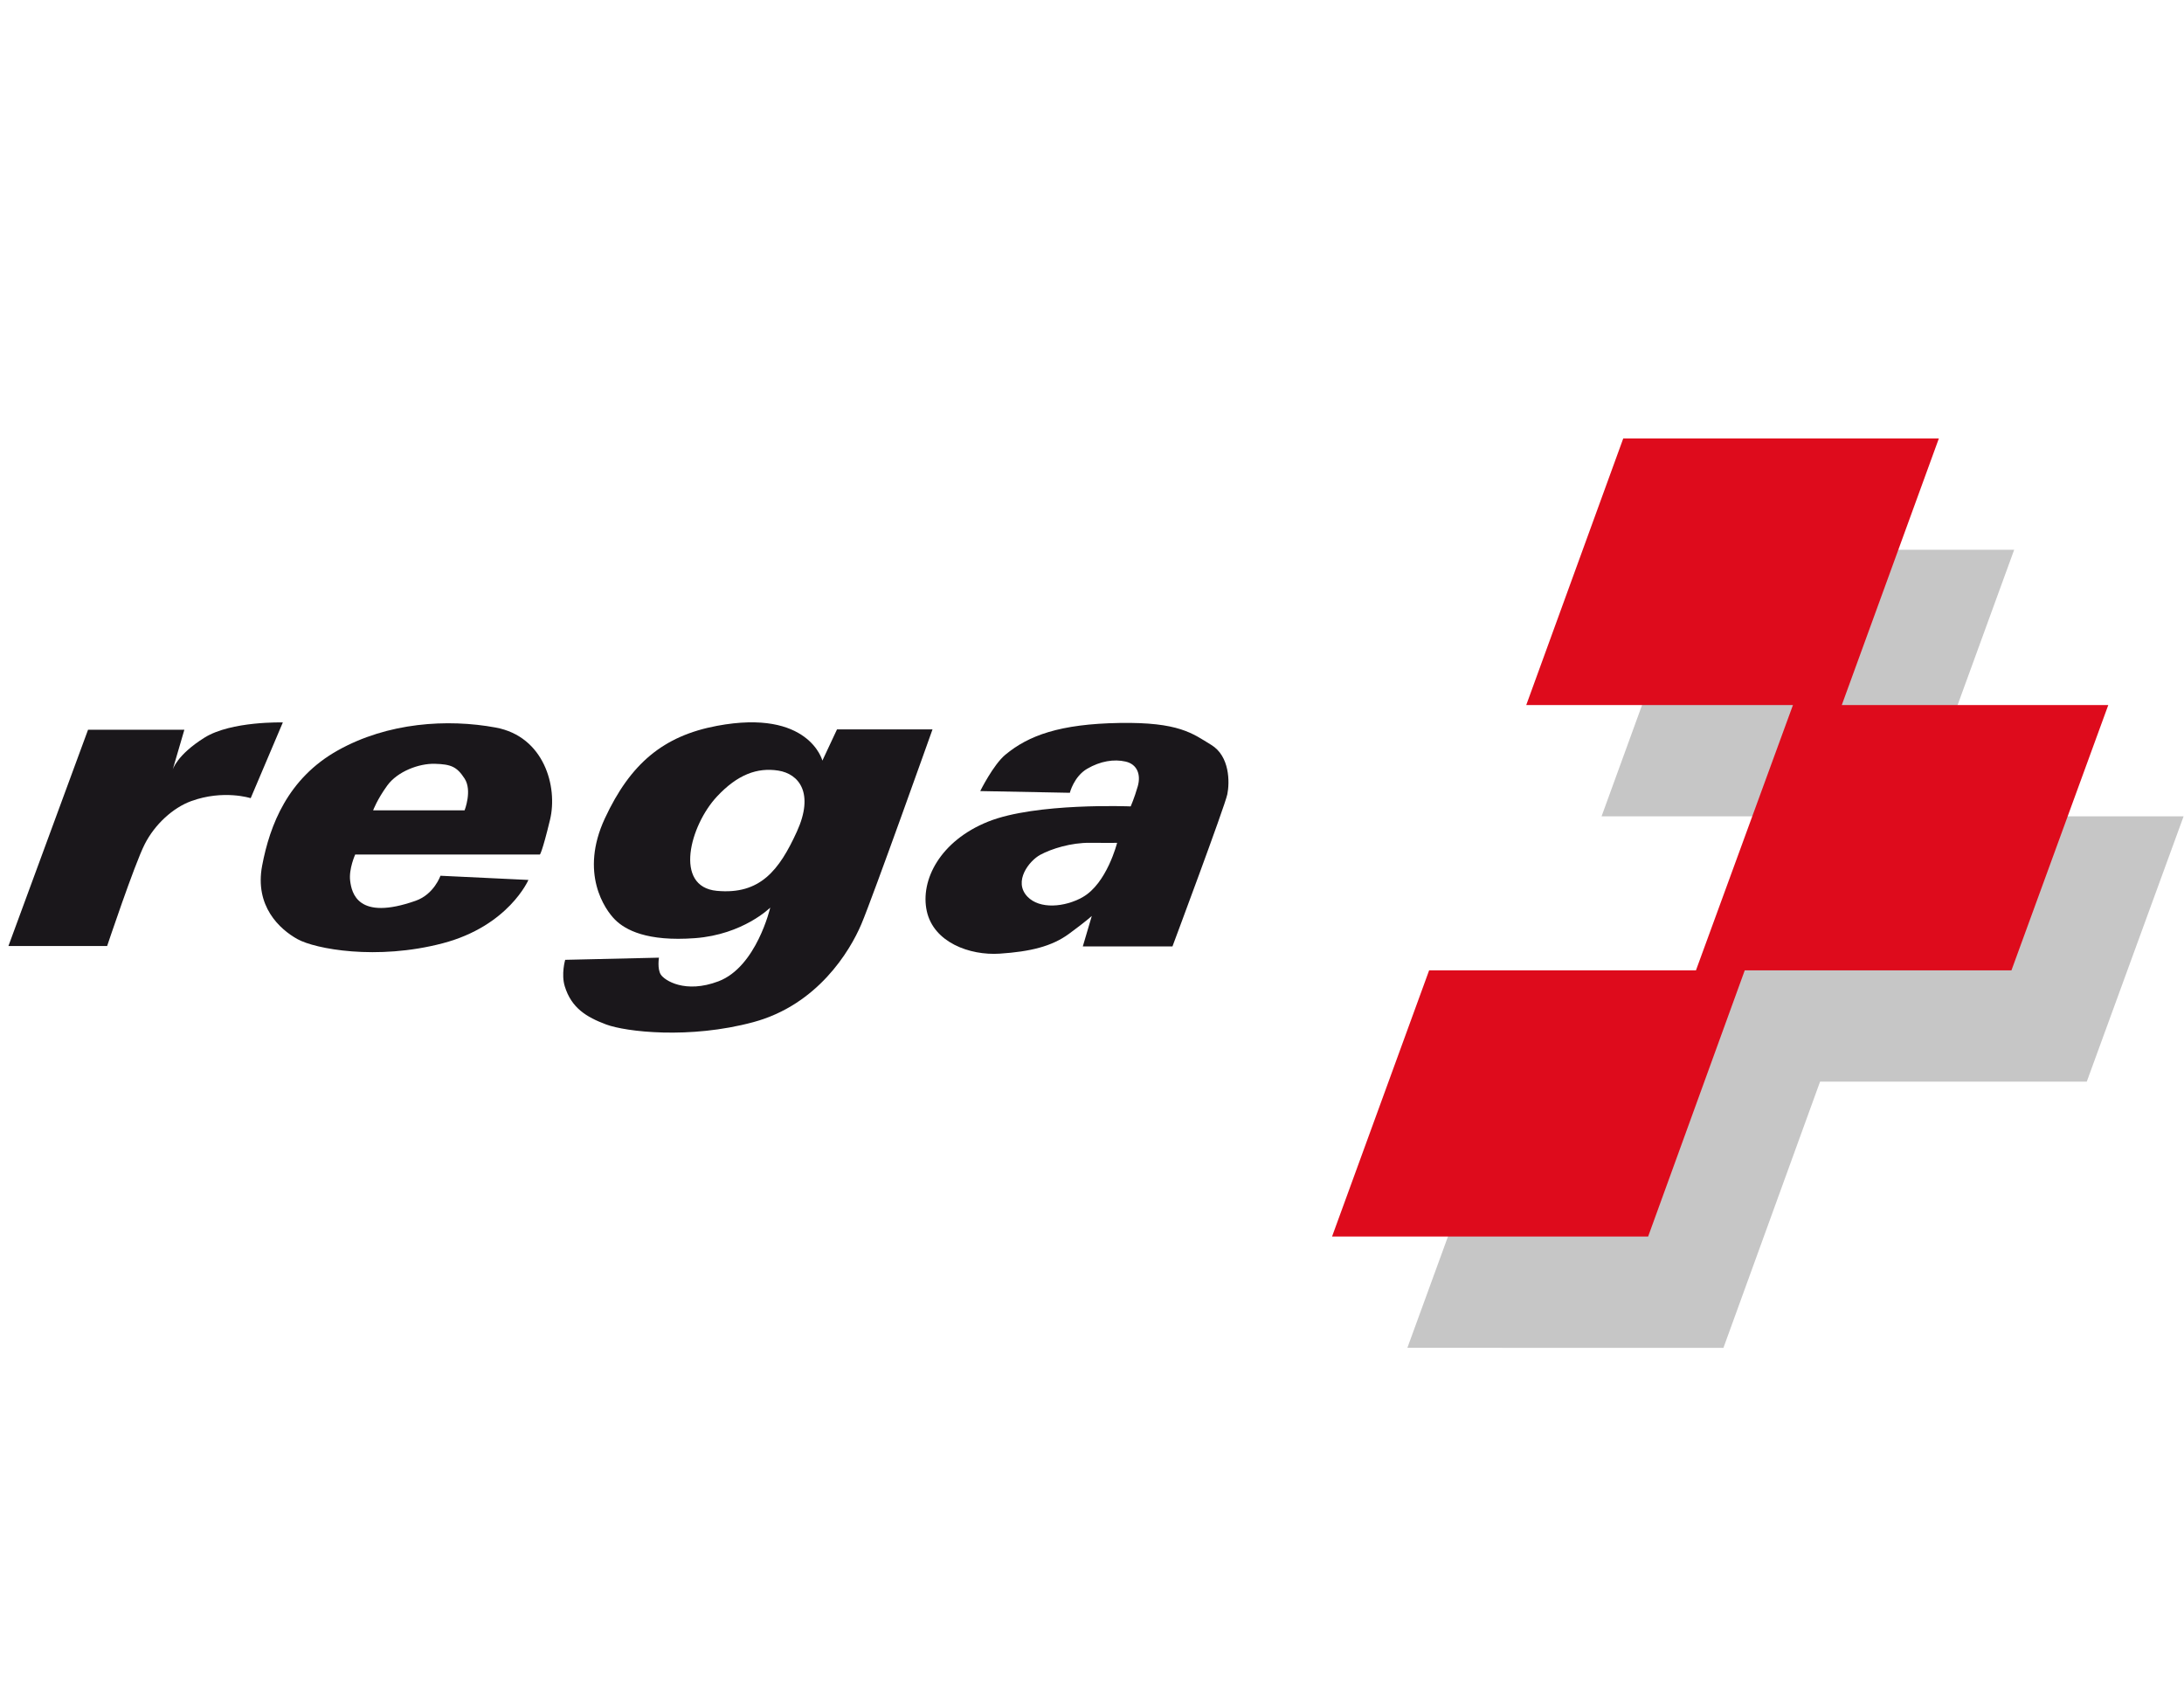 <?xml version="1.0" encoding="UTF-8"?>
<svg id="Layer_5" data-name="Layer 5" xmlns="http://www.w3.org/2000/svg" viewBox="0 0 546.94 425.2">
  <polygon points="352.45 337.59 376.76 270.92 423.34 270.92 447.63 204.47 401.08 204.47 425.37 137.7 504.41 137.7 480.09 204.47 546.84 204.47 522.59 270.92 455.8 270.92 431.6 337.6 352.45 337.59" style="fill: #c6c6c6; fill-rule: evenodd;"/>
  <polygon points="333.59 309.71 357.9 243.04 424.72 243.04 449.01 176.59 382.22 176.59 406.51 109.82 485.55 109.82 461.24 176.59 527.98 176.59 503.73 243.04 436.94 243.04 412.74 309.72 333.59 309.71" style="fill: #de0b1c; fill-rule: evenodd;"/>
  <g>
    <path d="m2.11,236.95h24.72s6.81-20.35,9.38-25.44,7.15-9.2,11.66-10.85c8.08-2.95,14.91-.74,14.91-.74l8.05-18.97s-12.91-.37-19.59,3.79c-7.01,4.37-8.01,8.09-8.01,8.09l2.94-10.05h-24.12S2.11,236.95,2.11,236.95Z" style="fill: #1a171b; fill-rule: evenodd;"/>
    <path d="m124.15,182.23c-12.11-2.23-27.03-1.29-39.55,5.72s-17.02,18.68-18.95,28.86c-1.93,10.18,4.4,15.94,8.83,18.41s19.86,5.38,36.37,1.05c16.51-4.33,21.48-15.87,21.48-15.87l-22.03-1.05s-1.59,4.64-6.19,6.26c-14.58,5.15-16.04-2.01-16.42-4.98-.38-2.98,1.26-6.59,1.26-6.59h46.25s.54-.41,2.54-8.7c2-8.29-1.49-20.88-13.6-23.11Zm-7.8,20.74h-22.91s1-2.72,3.55-6.23,7.93-5.55,11.93-5.43c3.99.12,5.48.69,7.43,3.7,1.95,3.01,0,7.95,0,7.95Z" style="fill: #1a171b; fill-rule: evenodd;"/>
    <path d="m209.62,182.68l-3.67,7.83s-3.35-13.03-26.39-8.71c-13.45,2.52-21.7,9.46-28.08,23.18-6.38,13.72-.02,22.82,2.55,25.38,2.57,2.55,7.97,5.52,20.03,4.62s18.83-7.65,18.83-7.65c0,0-3.43,14.84-12.96,18.46-8.35,3.17-13.53-.24-14.45-1.69-.91-1.45-.46-4.23-.46-4.23l-23.48.54s-1.05,3.57-.1,6.65c1.67,5.42,5.43,7.7,10.35,9.54,4.92,1.84,20.88,3.74,36.9-.59,16.02-4.33,24.14-17.73,27.03-24.56,2.89-6.83,17.81-48.76,17.81-48.76h-23.92Zm-10.06,25.62c-4.4,9.65-9.2,15.85-20.05,14.83-10.85-1.02-6.69-16.39,0-23.58,5.21-5.6,10.17-7.35,15.38-6.54,5.21.81,9.07,5.64,4.67,15.29Z" style="fill: #1a171b; fill-rule: evenodd;"/>
    <path d="m303.31,186.56c-4.65-2.83-8.04-5.73-22.96-5.48-14.92.25-22.75,3.12-28.57,7.95-3.03,2.51-6.3,9.11-6.3,9.11l22.44.43s1.02-4.08,4.34-6.02c3.33-1.94,6.72-2.46,9.62-1.8s3.89,3.25,3.05,6.2c-.85,2.95-1.77,5.03-1.77,5.03,0,0-23.76-.99-35.72,3.82-11.96,4.8-17.05,14.63-15.34,22.42,1.71,7.78,10.69,11.15,18.29,10.64,7.6-.51,12.99-1.79,17.31-4.96,4.31-3.16,5.72-4.48,5.72-4.48l-2.25,7.63h22.45s13.13-35.12,13.74-38.11c.61-2.99.63-9.54-4.03-12.37Zm-32.2,38.17c-4.42,2.48-10.74,3.1-13.83-.17-3.59-3.8.46-8.97,3.26-10.47,2.8-1.5,7.68-3.05,12.46-2.99,4.78.06,6.76,0,6.76,0,0,0-2.56,10.21-8.65,13.62Z" style="fill: #1a171b; fill-rule: evenodd;"/>
  </g>
</svg>